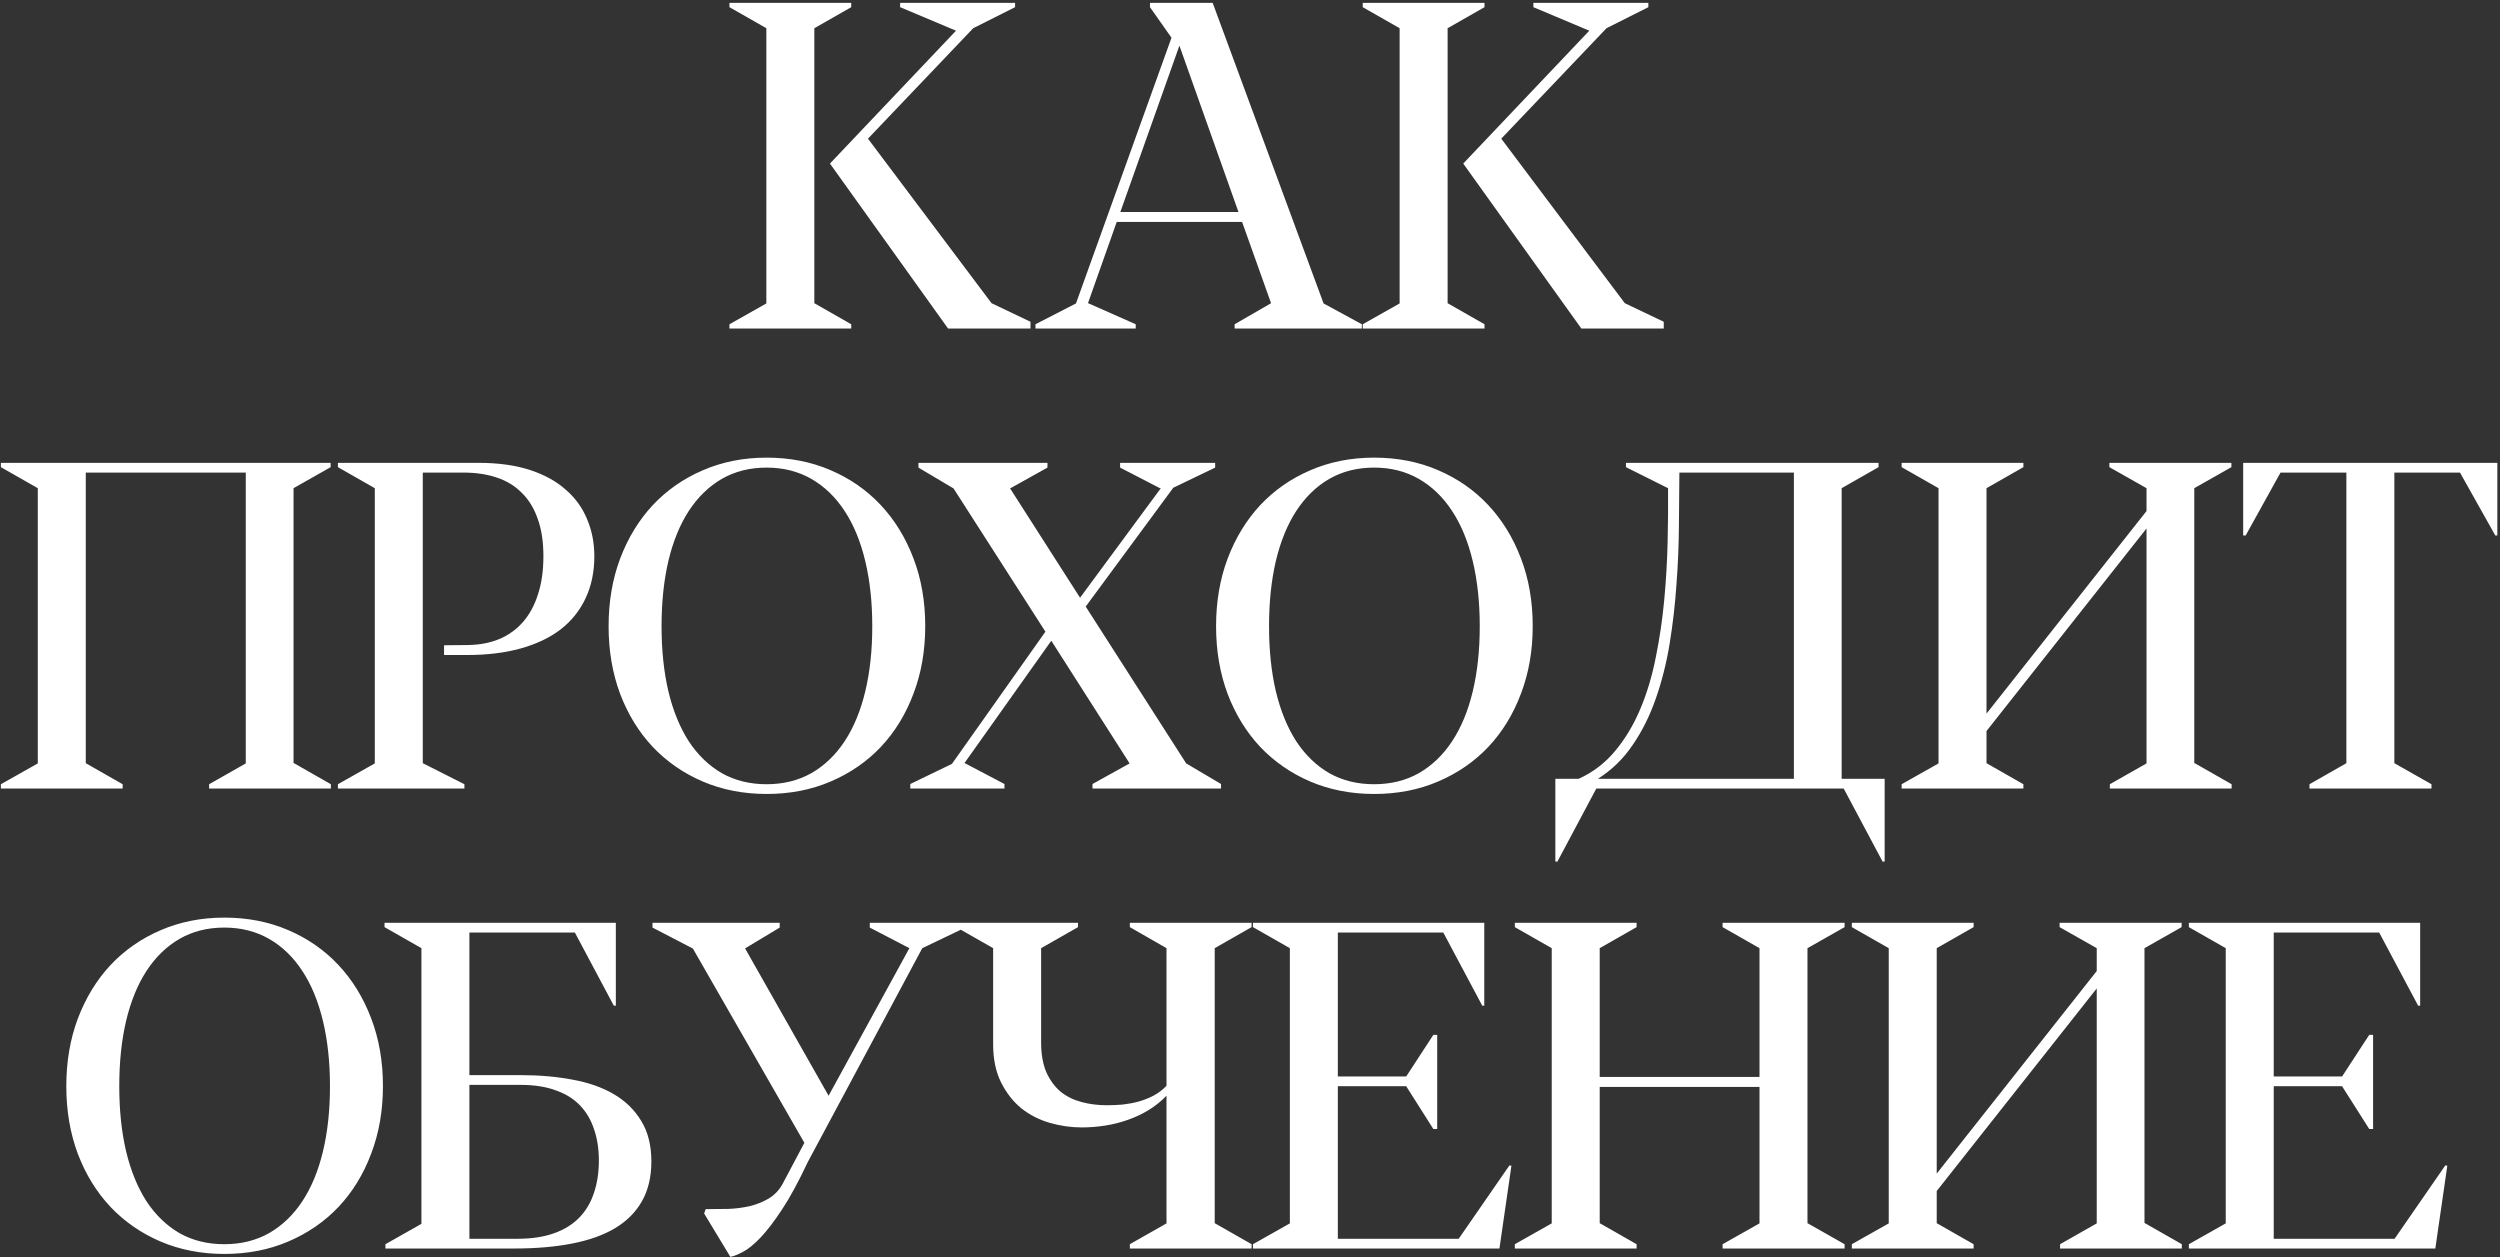 <?xml version="1.0" encoding="UTF-8"?> <svg xmlns="http://www.w3.org/2000/svg" width="837" height="421" viewBox="0 0 837 421" fill="none"><rect x="0" y="0" width="837" height="421" fill="#333333" stroke="none"/> <path d="M244.223 2.4L256.574 9.447V101.589L244.223 108.56V110L284.989 110V108.56L272.638 101.513V9.447L284.989 2.4V0.961L244.223 0.961V2.4ZM277.867 54.761L317.421 110H345.003L345.003 107.727L331.97 101.513L290.597 46.425L325.832 9.447L339.85 2.4V0.961L301.357 0.961V2.4L320.073 10.281L277.867 54.761ZM414.642 70.976H375.088L394.865 15.282L414.642 70.976ZM443.133 101.589L406.003 0.961L385.014 0.961V2.4L392.213 12.63L360.236 101.589L346.672 108.56V110L380.24 110V108.56L364.328 101.513H364.252L373.875 74.31L415.854 74.31L425.553 101.513L413.354 108.56V110L455.939 110V108.56L443.133 101.589ZM456.244 2.4L468.596 9.447V101.589L456.244 108.56V110L497.011 110V108.56L484.66 101.513V9.447L497.011 2.4V0.961L456.244 0.961V2.4ZM489.888 54.761L529.442 110L557.024 110V107.727L543.991 101.513L502.618 46.425L537.853 9.447L551.872 2.4V0.961L513.378 0.961V2.4L532.094 10.281L489.888 54.761ZM0.3 154.961L0.3 156.4L12.652 163.447L12.652 255.589L0.3 262.56L0.3 264H41.067V262.56L28.716 255.513L28.716 158.219L82.288 158.219L82.288 255.589L70.013 262.56V264H110.779V262.56L98.428 255.513H98.277L98.277 163.447L110.704 156.4V154.961L0.3 154.961ZM148.669 216.035V219.293H156.474C163.142 219.293 169.103 218.561 174.356 217.096C179.61 215.631 184.056 213.509 187.693 210.731C191.33 207.902 194.108 204.441 196.028 200.35C197.998 196.207 198.983 191.509 198.983 186.255C198.983 181.76 198.175 177.617 196.558 173.828C194.992 169.989 192.593 166.68 189.36 163.902C186.177 161.073 182.161 158.876 177.312 157.31C172.462 155.744 166.754 154.961 160.187 154.961H113.131V156.4L125.482 163.447L125.482 255.589L113.131 262.56V264H155.489V262.56L141.546 255.513L141.546 158.219H155.11C159.303 158.219 163.041 158.775 166.324 159.886C169.658 160.997 172.462 162.715 174.735 165.039C177.059 167.312 178.827 170.217 180.04 173.753C181.302 177.238 181.934 181.381 181.934 186.18C181.934 191.029 181.328 195.298 180.115 198.986C178.953 202.673 177.261 205.78 175.038 208.306C172.866 210.781 170.214 212.675 167.082 213.989C164.001 215.252 160.515 215.909 156.625 215.959L148.669 216.035ZM256.65 153.218C248.921 153.218 241.798 154.632 235.281 157.461C228.815 160.24 223.233 164.129 218.535 169.13C213.888 174.132 210.251 180.092 207.624 187.013C205.047 193.883 203.759 201.436 203.759 209.67C203.759 217.853 205.047 225.406 207.624 232.326C210.251 239.197 213.888 245.107 218.535 250.058C223.233 255.008 228.815 258.873 235.281 261.651C241.798 264.429 248.921 265.819 256.65 265.819C264.48 265.819 271.628 264.429 278.094 261.651C284.611 258.873 290.218 255.008 294.916 250.058C299.614 245.056 303.251 239.121 305.827 232.251C308.454 225.38 309.768 217.828 309.768 209.594C309.768 201.36 308.454 193.808 305.827 186.937C303.201 180.017 299.538 174.056 294.84 169.055C290.142 164.054 284.535 160.164 278.018 157.385C271.552 154.607 264.429 153.218 256.65 153.218ZM221.49 209.67C221.49 201.638 222.248 194.363 223.764 187.847C225.33 181.28 227.603 175.698 230.583 171.101C233.614 166.453 237.302 162.866 241.646 160.341C246.041 157.815 251.043 156.552 256.65 156.552C262.257 156.552 267.258 157.815 271.653 160.341C276.048 162.866 279.761 166.453 282.792 171.101C285.823 175.698 288.121 181.28 289.687 187.847C291.253 194.363 292.036 201.638 292.036 209.67C292.036 217.702 291.253 224.976 289.687 231.493C288.121 238.009 285.823 243.566 282.792 248.163C279.761 252.76 276.048 256.322 271.653 258.847C267.258 261.323 262.257 262.56 256.65 262.56C251.043 262.56 246.041 261.323 241.646 258.847C237.302 256.322 233.614 252.76 230.583 248.163C227.603 243.516 225.33 237.934 223.764 231.417C222.248 224.9 221.49 217.651 221.49 209.67ZM388.348 163.447H388.651L361.6 200.122L338.185 163.523L350.688 156.552V154.961H307.497V156.552L319.242 163.523L350.006 211.488L318.711 255.741L304.769 262.485V264H336.291V262.485L323.031 255.513H322.879L351.976 214.519L378.194 255.589L365.767 262.485V264H408.807V262.485L397.138 255.589L363.494 203.077L392.819 163.296L406.837 156.552V154.961L375.012 154.961V156.552L388.348 163.447ZM460.033 153.218C452.304 153.218 445.181 154.632 438.665 157.461C432.199 160.24 426.617 164.129 421.918 169.13C417.271 174.132 413.634 180.092 411.007 187.013C408.431 193.883 407.142 201.436 407.142 209.67C407.142 217.853 408.431 225.406 411.007 232.326C413.634 239.197 417.271 245.107 421.918 250.058C426.617 255.008 432.199 258.873 438.665 261.651C445.181 264.429 452.304 265.819 460.033 265.819C467.863 265.819 475.011 264.429 481.477 261.651C487.994 258.873 493.601 255.008 498.299 250.058C502.997 245.056 506.634 239.121 509.211 232.251C511.837 225.38 513.151 217.828 513.151 209.594C513.151 201.36 511.837 193.808 509.211 186.937C506.584 180.017 502.921 174.056 498.223 169.055C493.525 164.054 487.918 160.164 481.401 157.385C474.935 154.607 467.813 153.218 460.033 153.218ZM424.874 209.67C424.874 201.638 425.631 194.363 427.147 187.847C428.713 181.28 430.986 175.698 433.967 171.101C436.998 166.453 440.685 162.866 445.03 160.341C449.425 157.815 454.426 156.552 460.033 156.552C465.64 156.552 470.641 157.815 475.036 160.341C479.431 162.866 483.144 166.453 486.175 171.101C489.206 175.698 491.505 181.28 493.071 187.847C494.637 194.363 495.42 201.638 495.42 209.67C495.42 217.702 494.637 224.976 493.071 231.493C491.505 238.009 489.206 243.566 486.175 248.163C483.144 252.76 479.431 256.322 475.036 258.847C470.641 261.323 465.64 262.56 460.033 262.56C454.426 262.56 449.425 261.323 445.03 258.847C440.685 256.322 436.998 252.76 433.967 248.163C430.986 243.516 428.713 237.934 427.147 231.417C425.631 224.9 424.874 217.651 424.874 209.67ZM534.976 260.742C539.624 257.812 543.514 254.023 546.646 249.376C549.828 244.728 552.404 239.55 554.375 233.842C556.395 228.083 557.936 221.97 558.997 215.504C560.058 208.988 560.815 202.421 561.27 195.803C561.775 189.135 562.053 182.593 562.103 176.177C562.154 169.762 562.205 163.776 562.255 158.219H600.597L600.597 260.742L534.976 260.742ZM630.982 260.742H616.585L616.585 163.447L628.937 156.4V154.961H544.372V156.4L558.466 163.447C558.517 169.156 558.466 175.218 558.315 181.633C558.163 188.049 557.784 194.49 557.178 200.956C556.572 207.422 555.637 213.762 554.375 219.975C553.162 226.189 551.445 231.947 549.222 237.252C546.999 242.556 544.195 247.254 540.811 251.346C537.426 255.437 533.334 258.57 528.535 260.742H520.731V288.475H521.413L534.446 264L617.267 264L630.3 288.475H630.982V260.742ZM747.071 154.961H706.229V156.4L718.656 163.447V171.101L665.083 238.919L665.083 163.447L677.434 156.4V154.961H636.668V156.4L649.019 163.447L649.019 255.589L636.668 262.56V264H677.434V262.56L665.083 255.513V244.753L718.656 176.935L718.656 255.589L706.38 262.56V264H747.147V262.56L734.796 255.513H734.644L734.644 163.447L747.071 156.4V154.961ZM823.606 158.219L835.426 179.284H836.108V154.961L751.014 154.961V179.284L751.847 179.284L763.517 158.219H785.567L785.567 255.513L773.216 262.56V264L814.058 264V262.56L801.631 255.513L801.631 158.219H823.606ZM75.09 307.218C67.361 307.218 60.238 308.632 53.721 311.461C47.255 314.24 41.673 318.129 36.975 323.13C32.328 328.132 28.69 334.092 26.064 341.013C23.487 347.883 22.199 355.436 22.199 363.67C22.199 371.853 23.487 379.406 26.064 386.326C28.69 393.197 32.328 399.107 36.975 404.058C41.673 409.008 47.255 412.873 53.721 415.651C60.238 418.429 67.361 419.819 75.09 419.819C82.92 419.819 90.068 418.429 96.534 415.651C103.05 412.873 108.658 409.008 113.356 404.058C118.054 399.056 121.691 393.121 124.267 386.251C126.894 379.38 128.207 371.828 128.207 363.594C128.207 355.36 126.894 347.808 124.267 340.937C121.64 334.017 117.978 328.056 113.28 323.055C108.582 318.054 102.975 314.164 96.458 311.385C89.992 308.607 82.869 307.218 75.09 307.218ZM39.93 363.67C39.93 355.638 40.688 348.363 42.203 341.847C43.77 335.28 46.043 329.698 49.023 325.101C52.054 320.453 55.742 316.866 60.086 314.341C64.481 311.815 69.482 310.552 75.09 310.552C80.697 310.552 85.698 311.815 90.093 314.341C94.488 316.866 98.201 320.453 101.232 325.101C104.263 329.698 106.561 335.28 108.127 341.847C109.693 348.363 110.476 355.638 110.476 363.67C110.476 371.702 109.693 378.976 108.127 385.493C106.561 392.009 104.263 397.566 101.232 402.163C98.201 406.76 94.488 410.322 90.093 412.847C85.698 415.323 80.697 416.56 75.09 416.56C69.482 416.56 64.481 415.323 60.086 412.847C55.742 410.322 52.054 406.76 49.023 402.163C46.043 397.516 43.77 391.934 42.203 385.417C40.688 378.9 39.93 371.651 39.93 363.67ZM174.281 363.215C178.827 363.215 182.742 363.821 186.026 365.034C189.36 366.196 192.088 367.888 194.209 370.111C196.331 372.333 197.897 375.011 198.907 378.143C199.968 381.224 200.499 384.71 200.499 388.6C200.499 392.59 199.943 396.202 198.832 399.435C197.771 402.668 196.129 405.421 193.906 407.695C191.684 409.968 188.855 411.711 185.42 412.923C181.984 414.136 177.943 414.742 173.296 414.742H157.156L157.156 363.215H174.281ZM157.156 312.219H192.467L205.5 336.694H206.182V308.961H128.74V310.4L141.091 317.447L141.091 409.741L129.043 416.56V418H172.235C179.459 418 185.899 417.444 191.557 416.333C197.266 415.222 202.065 413.504 205.954 411.18C209.895 408.806 212.9 405.775 214.972 402.087C217.043 398.4 218.078 393.98 218.078 388.827C218.078 383.472 216.942 378.951 214.668 375.263C212.446 371.576 209.389 368.595 205.5 366.322C201.61 364.049 197.013 362.432 191.709 361.472C186.405 360.462 180.671 359.957 174.508 359.957H157.156V312.219ZM291.203 310.552L304.463 317.447L277.412 366.852L249.451 317.523L261.045 310.552V308.961H218.46V310.552L231.872 317.523H231.947L269.304 382.613L261.954 396.48C260.792 398.551 259.226 400.168 257.256 401.33C255.336 402.441 253.24 403.275 250.967 403.83C248.693 404.335 246.344 404.638 243.92 404.739C241.545 404.79 239.297 404.815 237.176 404.815H236.267L235.736 406.255L244.526 420.804C245.738 420.551 247.178 419.97 248.845 419.061C250.512 418.202 252.432 416.636 254.604 414.363C256.776 412.09 259.176 408.958 261.802 404.967C264.48 400.926 267.359 395.621 270.441 389.054L308.783 317.447L323.18 310.552V308.961H291.203V310.552ZM378.27 310.4L390.546 317.447L390.546 363.518C389.232 364.882 387.767 365.994 386.151 366.852C384.585 367.661 382.918 368.317 381.15 368.822C379.432 369.277 377.664 369.605 375.845 369.807C374.077 369.959 372.309 370.035 370.541 370.035C367.611 370.035 364.808 369.681 362.13 368.974C359.453 368.267 357.104 367.105 355.083 365.488C353.113 363.821 351.522 361.649 350.309 358.972C349.147 356.244 348.567 352.91 348.567 348.97L348.567 317.447L360.918 310.4V308.961L320.151 308.961V310.4L332.502 317.447L332.502 349.576C332.502 354.577 333.386 358.845 335.154 362.382C336.923 365.918 339.196 368.822 341.974 371.096C344.803 373.318 347.986 374.935 351.522 375.945C355.058 376.956 358.594 377.461 362.13 377.461C364.757 377.461 367.359 377.259 369.935 376.855C372.562 376.45 375.088 375.819 377.512 374.96C379.988 374.101 382.311 373.015 384.484 371.702C386.706 370.338 388.727 368.721 390.546 366.852V409.589L378.27 416.56V418H419.037V416.56L406.685 409.513L406.685 317.447L419.037 310.4V308.961H378.27V310.4ZM470.793 360.411H447.909L447.909 312.219H483.22L496.253 336.694H496.935V308.961H419.494V310.4L431.845 317.447L431.845 409.589L419.494 416.56V418H502.012L506.028 390.267L505.346 390.191L488.373 414.742H447.909V363.67H470.793L479.886 377.991H481.174V346.469H479.886L470.793 360.411ZM576.728 418L617.57 418V416.56L605.143 409.513V317.447L617.57 310.4V308.961L576.728 308.961V310.4L589.079 317.447V360.563L535.582 360.563V317.447L547.934 310.4V308.961H507.167V310.4L519.518 317.447V409.589L507.167 416.56V418H547.934V416.56L535.582 409.513V363.897L589.079 363.897V409.589L576.728 416.56V418ZM730.401 308.961H689.558V310.4L701.985 317.447V325.101L648.413 392.919V317.447L660.764 310.4V308.961H619.997V310.4L632.349 317.447V409.589L619.997 416.56V418H660.764V416.56L648.413 409.513V398.753L701.985 330.935V409.589L689.71 416.56V418H730.477V416.56L718.125 409.513H717.974V317.447L730.401 310.4V308.961ZM784.127 360.411H761.243V312.219H796.554L809.587 336.694H810.269V308.961L732.828 308.961V310.4L745.179 317.447V409.589L732.828 416.56V418L815.346 418L819.362 390.267L818.68 390.191L801.707 414.742H761.243V363.67H784.127L793.22 377.991H794.508V346.469H793.22L784.127 360.411Z" fill="white"></path> </svg> 